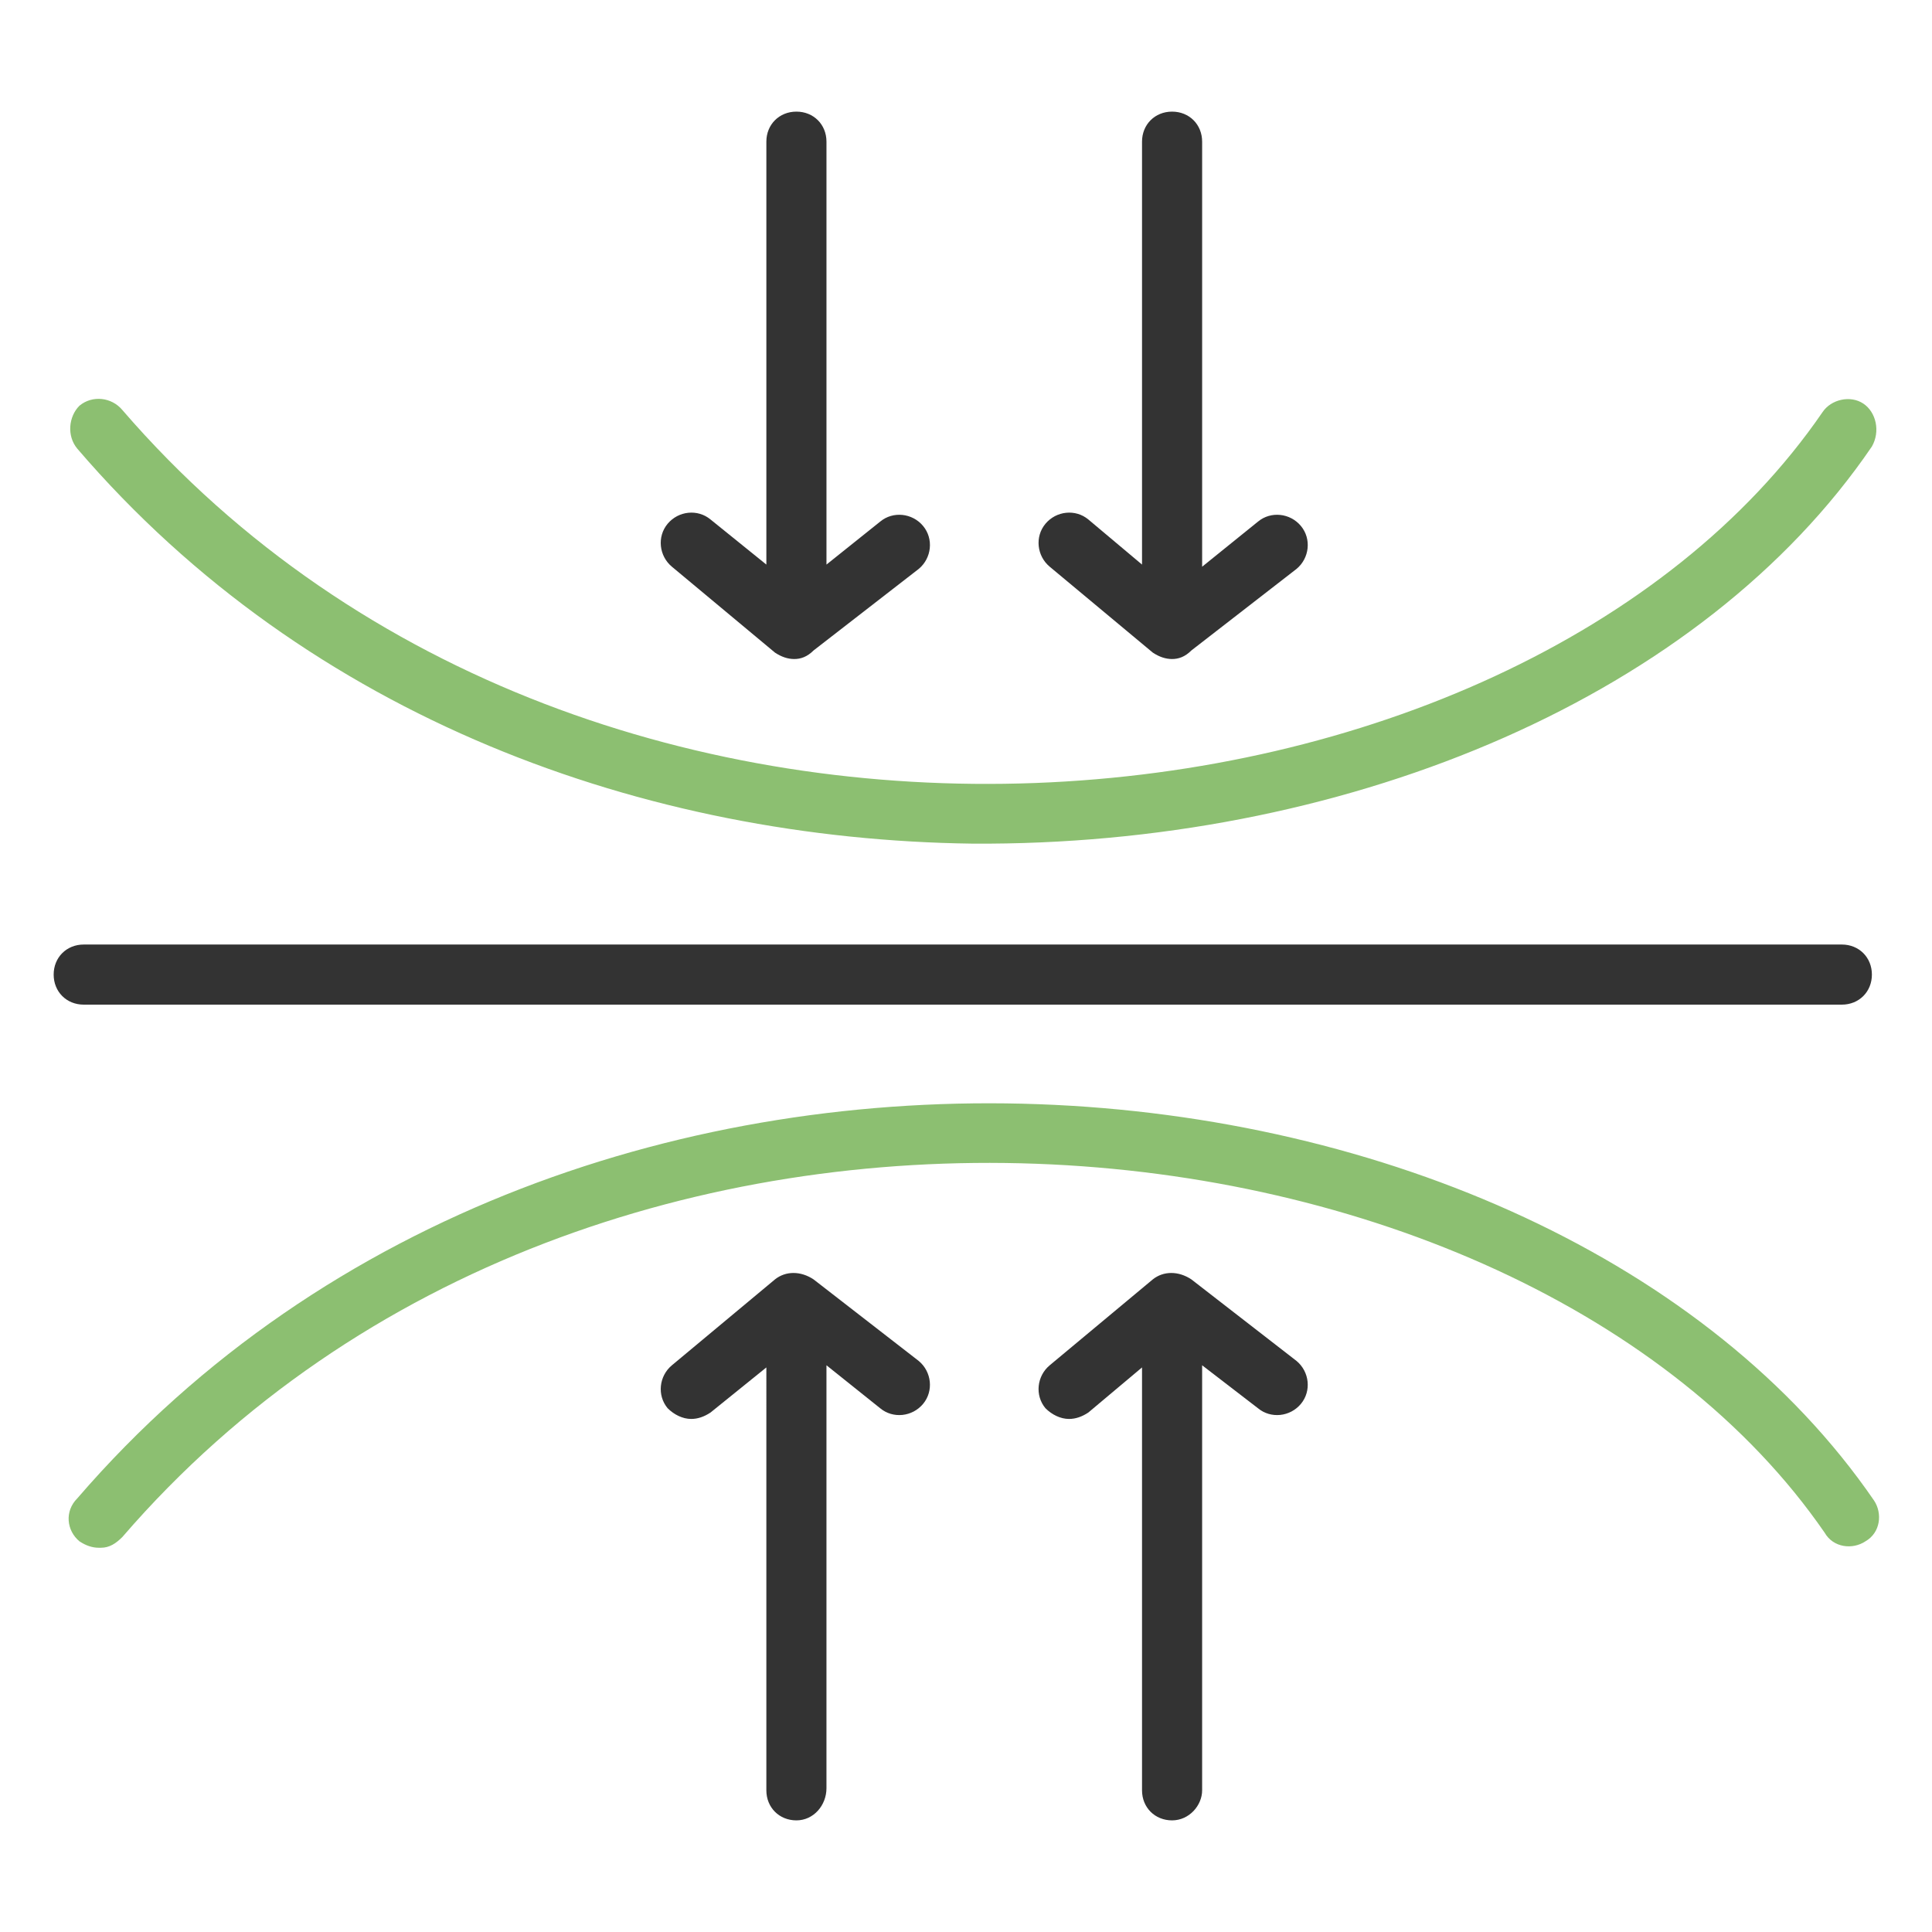 <?xml version="1.0" encoding="utf-8"?>
<!-- Generator: Adobe Illustrator 24.2.0, SVG Export Plug-In . SVG Version: 6.00 Build 0)  -->
<svg version="1.1" id="圖層_1" xmlns="http://www.w3.org/2000/svg" xmlns:xlink="http://www.w3.org/1999/xlink" x="0px" y="0px"
	 width="90px" height="90px" viewBox="0 0 90 90" style="enable-background:new 0 0 90 90;" xml:space="preserve">
<style type="text/css">
	.st0{fill:#333333;}
	.st1{fill:#8CBF71;}
</style>
<g id="Group_14">
	<path marker-end="none" marker-start="none" class="st0" d="M37.1,84.8c-0.8,0-1.4-0.6-1.4-1.4V63.7l-2.6,2.1
		c-0.3,0.2-0.6,0.3-0.9,0.3c-0.4,0-0.8-0.2-1.1-0.5c-0.5-0.6-0.4-1.5,0.2-2l4.8-4c0.5-0.4,1.2-0.4,1.8,0l4.9,3.8
		c0.6,0.5,0.7,1.4,0.2,2c-0.5,0.6-1.4,0.7-2,0.2l-2.5-2l0,19.7C38.5,84.1,37.9,84.8,37.1,84.8z M54.6,84.8c-0.8,0-1.4-0.6-1.4-1.4
		V63.7l-2.5,2.1c-0.3,0.2-0.6,0.3-0.9,0.3c-0.4,0-0.8-0.2-1.1-0.5c-0.5-0.6-0.4-1.5,0.2-2l4.8-4c0.5-0.4,1.2-0.4,1.8,0l4.9,3.8
		c0.6,0.5,0.7,1.4,0.2,2c-0.5,0.6-1.4,0.7-2,0.2L56,63.6l0,19.8C56,84.1,55.4,84.8,54.6,84.8z M37,30.7c-0.3,0-0.6-0.1-0.9-0.3
		l-4.8-4c-0.6-0.5-0.7-1.4-0.2-2c0.5-0.6,1.4-0.7,2-0.2l2.6,2.1V6.6c0-0.8,0.6-1.4,1.4-1.4c0.8,0,1.4,0.6,1.4,1.4v19.7l2.5-2
		c0.6-0.5,1.5-0.4,2,0.2c0.5,0.6,0.4,1.5-0.2,2l-4.9,3.8C37.6,30.6,37.3,30.7,37,30.7z M54.6,30.7c-0.3,0-0.6-0.1-0.9-0.3l-4.8-4
		c-0.6-0.5-0.7-1.4-0.2-2c0.5-0.6,1.4-0.7,2-0.2l2.5,2.1V6.6c0-0.8,0.6-1.4,1.4-1.4c0.8,0,1.4,0.6,1.4,1.4v19.8l2.6-2.1
		c0.6-0.5,1.5-0.4,2,0.2c0.5,0.6,0.4,1.5-0.2,2l-4.9,3.8C55.2,30.6,54.9,30.7,54.6,30.7z"/>
	<path class="st1" d="M4.6,72.1c-0.3,0-0.6-0.1-0.9-0.3c-0.6-0.5-0.7-1.4-0.1-2C26.7,43,72,47.6,87.3,69.9c0.4,0.6,0.3,1.5-0.4,1.9
		c-0.6,0.4-1.5,0.3-1.9-0.4C70.8,50.8,27.7,46.1,5.7,71.6c-0.3,0.3-0.6,0.5-1,0.5C4.7,72.1,4.7,72.1,4.6,72.1z"/>
	<path class="st0" d="M3.9,46.8c-0.8,0-1.4-0.6-1.4-1.4c0-0.8,0.6-1.4,1.4-1.4h81.9c0.8,0,1.4,0.6,1.4,1.4c0,0.8-0.6,1.4-1.4,1.4
		H3.9z"/>
	<path class="st1" d="M46.1,39.3c-0.3,0-0.5,0-0.8,0c-15.2-0.2-30.9-5.8-41.7-18.4c-0.5-0.6-0.4-1.5,0.1-2c0.6-0.5,1.5-0.4,2,0.2
		c22,25.5,65,20.8,79.2,0.1c0.4-0.6,1.3-0.8,1.9-0.4c0.6,0.4,0.8,1.3,0.4,2C79.3,32.4,63.1,39.2,46.1,39.3z"/>
</g>
</svg>

